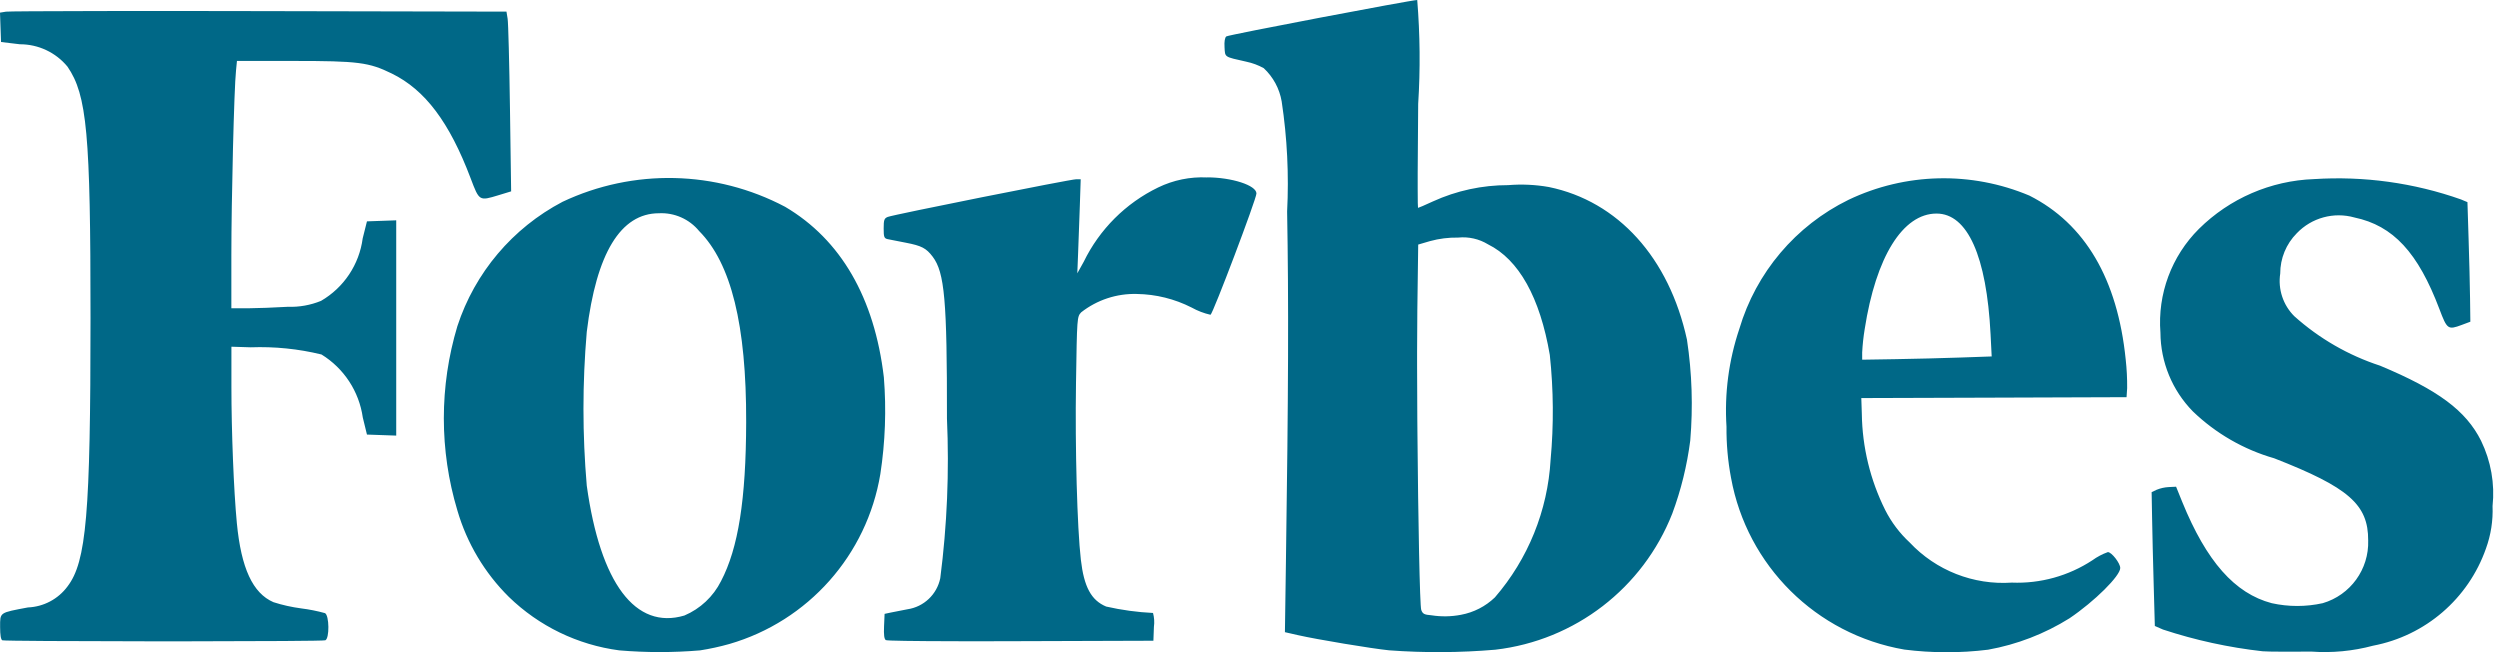 
<svg width="92px" height="24px" viewBox="0 0 92 24" version="1.1" xmlns="http://www.w3.org/2000/svg" xmlns:xlink="http://www.w3.org/1999/xlink">
        <path d="M68.026,7.353 C70.121,6.353 72.543,6.297 74.682,7.198 L74.682,7.198 C76.726,8.231 77.926,10.267 78.226,13.231 C78.265,13.581 78.283,13.934 78.279,14.286 L78.279,14.286 L78.257,14.616 L73.377,14.633 L68.496,14.649 L68.515,15.226 C68.532,16.457 68.826,17.668 69.376,18.77 C69.603,19.218 69.908,19.622 70.276,19.963 C71.244,20.994 72.624,21.536 74.035,21.44 C75.085,21.482 76.122,21.194 77.001,20.617 C77.175,20.491 77.367,20.39 77.57,20.317 C77.707,20.317 78.025,20.726 78.025,20.903 C78.025,21.193 77.079,22.131 76.156,22.754 C75.241,23.326 74.224,23.718 73.162,23.909 C72.138,24.036 71.102,24.034 70.078,23.904 C66.837,23.345 64.29,20.82 63.702,17.584 C63.585,16.964 63.529,16.335 63.535,15.704 C63.457,14.485 63.618,13.262 64.007,12.104 C64.623,10.028 66.081,8.305 68.026,7.353 Z M52.154,0 C52.258,1.272 52.27,2.551 52.189,3.825 C52.179,4.796 52.173,5.686 52.171,6.362 L52.171,6.962 C52.172,7.395 52.176,7.65 52.183,7.65 C52.202,7.65 52.448,7.543 52.73,7.413 C53.6,7.016 54.545,6.812 55.501,6.813 C56.002,6.772 56.506,6.795 57.001,6.883 L57.001,6.883 C59.543,7.407 61.423,9.487 62.08,12.498 C62.266,13.728 62.306,14.975 62.201,16.214 C62.083,17.131 61.862,18.032 61.54,18.899 C60.461,21.643 57.958,23.569 55.029,23.909 C53.729,24.02 52.422,24.028 51.12,23.932 C50.468,23.866 48.468,23.533 47.768,23.374 L47.768,23.374 L47.285,23.264 L47.322,20.683 C47.413,14.473 47.425,11.083 47.366,7.783 C47.435,6.43 47.368,5.073 47.166,3.733 C47.086,3.264 46.854,2.833 46.506,2.509 C46.305,2.397 46.088,2.317 45.863,2.27 C45.04,2.085 45.085,2.115 45.063,1.74 C45.05,1.526 45.074,1.384 45.129,1.34 C45.203,1.282 51.939,0 52.154,0 Z M85.154,6.591 C86.989,6.473 88.83,6.727 90.564,7.339 L90.564,7.339 L90.802,7.439 L90.844,8.782 C90.868,9.52 90.892,10.51 90.898,10.982 L90.898,10.982 L90.909,11.839 L90.59,11.958 C90.086,12.146 90.053,12.122 89.772,11.378 C88.984,9.293 88.07,8.304 86.645,8.004 C85.885,7.79 85.069,8.012 84.523,8.582 C84.13,8.977 83.911,9.511 83.912,10.068 C83.825,10.644 84.018,11.227 84.431,11.637 C85.346,12.457 86.421,13.077 87.589,13.458 C89.727,14.352 90.748,15.111 91.303,16.22 L91.303,16.22 C91.666,16.968 91.814,17.8 91.726,18.624 C91.747,19.155 91.665,19.685 91.484,20.184 C90.836,22.033 89.252,23.396 87.327,23.762 C86.584,23.961 85.814,24.034 85.047,23.978 C84.808,23.981 84.573,23.982 84.354,23.982 L84.041,23.982 C83.646,23.981 83.349,23.976 83.266,23.967 C82.019,23.828 80.79,23.56 79.598,23.167 L79.598,23.167 L79.298,23.036 L79.256,21.53 C79.232,20.701 79.206,19.593 79.197,19.067 L79.197,19.067 L79.18,18.111 L79.363,18.024 C79.506,17.966 79.658,17.932 79.812,17.924 L79.812,17.924 L80.08,17.911 L80.307,18.472 C81.199,20.659 82.238,21.838 83.599,22.197 C84.218,22.334 84.858,22.334 85.477,22.197 C86.495,21.898 87.183,20.949 87.149,19.888 C87.155,18.565 86.43,17.935 83.691,16.865 C82.568,16.543 81.54,15.95 80.698,15.14 C79.938,14.365 79.51,13.325 79.504,12.24 C79.394,10.821 79.913,9.425 80.922,8.421 C82.053,7.302 83.564,6.648 85.154,6.591 Z M20.7,7.427 C23.307,6.196 26.342,6.264 28.892,7.61 C30.94,8.816 32.181,10.958 32.526,13.885 C32.621,15.071 32.577,16.265 32.397,17.443 C31.903,20.424 29.742,22.857 26.84,23.699 C26.486,23.799 26.126,23.877 25.763,23.934 C24.774,24.017 23.781,24.017 22.792,23.934 C21.26,23.733 19.834,23.043 18.726,21.966 C17.834,21.083 17.182,19.988 16.831,18.783 C16.167,16.572 16.167,14.215 16.831,12.004 C17.475,10.033 18.864,8.391 20.7,7.427 Z M7.323,0.406 C7.424,0.406 7.527,0.406 7.63,0.406 L8.254,0.407 C8.674,0.407 9.103,0.408 9.538,0.409 L9.538,0.409 L18.638,0.428 L18.681,0.692 C18.705,0.837 18.743,2.325 18.767,3.999 L18.767,3.999 L18.81,7.042 L18.341,7.185 C17.634,7.4 17.638,7.403 17.32,6.562 C16.539,4.498 15.644,3.307 14.42,2.707 C13.575,2.293 13.185,2.243 10.8,2.243 L10.8,2.243 L8.72,2.243 L8.686,2.59 C8.614,3.24 8.514,7.416 8.514,9.383 L8.514,11.345 L9.124,11.345 C9.46,11.343 10.121,11.318 10.594,11.29 C11.012,11.305 11.427,11.23 11.814,11.072 C12.654,10.584 13.22,9.735 13.347,8.772 L13.347,8.772 L13.504,8.146 L14.043,8.127 L14.581,8.108 L14.581,16.03 L14.042,16.011 L13.504,15.992 L13.351,15.365 C13.214,14.404 12.657,13.554 11.831,13.045 C10.979,12.837 10.102,12.749 9.225,12.781 L9.225,12.781 L8.516,12.759 L8.516,14.242 C8.516,15.865 8.602,18.059 8.716,19.25 C8.876,20.911 9.3,21.828 10.062,22.16 C10.395,22.267 10.738,22.343 11.085,22.389 C11.38,22.426 11.672,22.484 11.959,22.563 C12.12,22.642 12.129,23.503 11.97,23.563 C11.914,23.586 9.585,23.598 7.002,23.6 L5.374,23.6 C2.666,23.598 0.142,23.585 0.087,23.563 C0.032,23.54 0.004,23.372 0.004,23.072 C0.004,22.526 -0.031,22.554 1.026,22.354 C1.604,22.33 2.141,22.046 2.485,21.58 C3.179,20.67 3.331,18.918 3.331,11.702 C3.332,4.926 3.202,3.5 2.484,2.453 C2.052,1.929 1.409,1.627 0.73,1.629 L0.73,1.629 L0.038,1.546 L0.019,1.005 L0,0.465 L0.222,0.429 C0.285,0.418 1.554,0.41 3.503,0.407 L3.983,0.406 C4.065,0.406 4.149,0.406 4.233,0.406 Z M44.419,6.527 C45.328,6.527 46.237,6.82 46.237,7.12 C46.237,7.319 44.635,11.551 44.547,11.584 C44.304,11.529 44.071,11.439 43.853,11.318 C43.228,11 42.539,10.829 41.838,10.818 C41.096,10.797 40.371,11.036 39.787,11.494 C39.635,11.661 39.634,11.671 39.597,14.094 C39.56,16.494 39.64,19.417 39.775,20.594 C39.89,21.597 40.156,22.091 40.707,22.321 C41.274,22.45 41.851,22.529 42.431,22.557 C42.476,22.723 42.488,22.897 42.464,23.068 L42.464,23.068 L42.445,23.579 L37.565,23.595 C37.297,23.596 37.033,23.597 36.775,23.597 L36.269,23.598 C36.021,23.598 35.78,23.598 35.549,23.598 L35.098,23.597 C33.64,23.594 32.639,23.581 32.599,23.556 C32.539,23.518 32.519,23.366 32.533,23.046 L32.533,23.046 L32.553,22.59 L32.784,22.541 C32.91,22.514 33.183,22.46 33.39,22.422 C33.995,22.334 34.48,21.876 34.602,21.277 C34.853,19.329 34.935,17.363 34.848,15.401 C34.853,11.055 34.762,10.029 34.323,9.447 C34.085,9.132 33.913,9.043 33.335,8.932 C33.05,8.877 32.75,8.818 32.668,8.801 C32.536,8.773 32.519,8.721 32.519,8.407 C32.519,8.093 32.539,8.036 32.668,7.983 C32.865,7.902 39.398,6.596 39.607,6.596 L39.607,6.596 L39.77,6.596 L39.738,7.569 C39.72,8.1 39.692,8.883 39.675,9.3 L39.675,9.3 L39.645,10.058 L39.882,9.632 C40.462,8.44 41.426,7.477 42.619,6.899 C43.179,6.627 43.798,6.5 44.419,6.53 L44.419,6.53 Z M24.416,7.847 L24.246,7.848 C22.839,7.85 21.946,9.32 21.593,12.212 C21.431,14.095 21.431,15.989 21.593,17.872 C22.093,21.469 23.386,23.186 25.186,22.651 L25.186,22.651 C25.77,22.403 26.249,21.954 26.534,21.385 C27.169,20.172 27.453,18.379 27.459,15.531 C27.469,11.962 26.908,9.691 25.728,8.502 C25.366,8.061 24.816,7.819 24.246,7.848 Z M53.825,8.734 L53.66,8.743 C53.311,8.737 52.963,8.78 52.627,8.872 L52.627,8.872 L52.19,9 L52.158,11.406 C52.152,11.838 52.149,12.362 52.149,12.943 L52.149,13.454 C52.149,14.065 52.152,14.724 52.157,15.398 L52.162,15.979 C52.188,19.087 52.248,22.304 52.302,22.446 L52.302,22.446 C52.355,22.592 52.414,22.622 52.681,22.643 C53.039,22.699 53.405,22.693 53.761,22.625 C54.232,22.538 54.667,22.316 55.012,21.984 C56.235,20.568 56.955,18.788 57.062,16.921 C57.18,15.637 57.17,14.344 57.033,13.062 C56.671,10.945 55.894,9.553 54.76,8.992 C54.43,8.791 54.044,8.704 53.66,8.743 Z M71.264,7.859 C70.021,7.86 69.033,9.454 68.621,12.11 C68.574,12.395 68.543,12.682 68.528,12.97 L68.528,12.97 L68.528,13.237 L69.765,13.217 C70.447,13.206 71.516,13.179 72.147,13.157 L72.147,13.157 L73.294,13.117 L73.253,12.302 C73.108,9.428 72.405,7.859 71.264,7.859 Z" fill="#006887"></path>
</svg>
